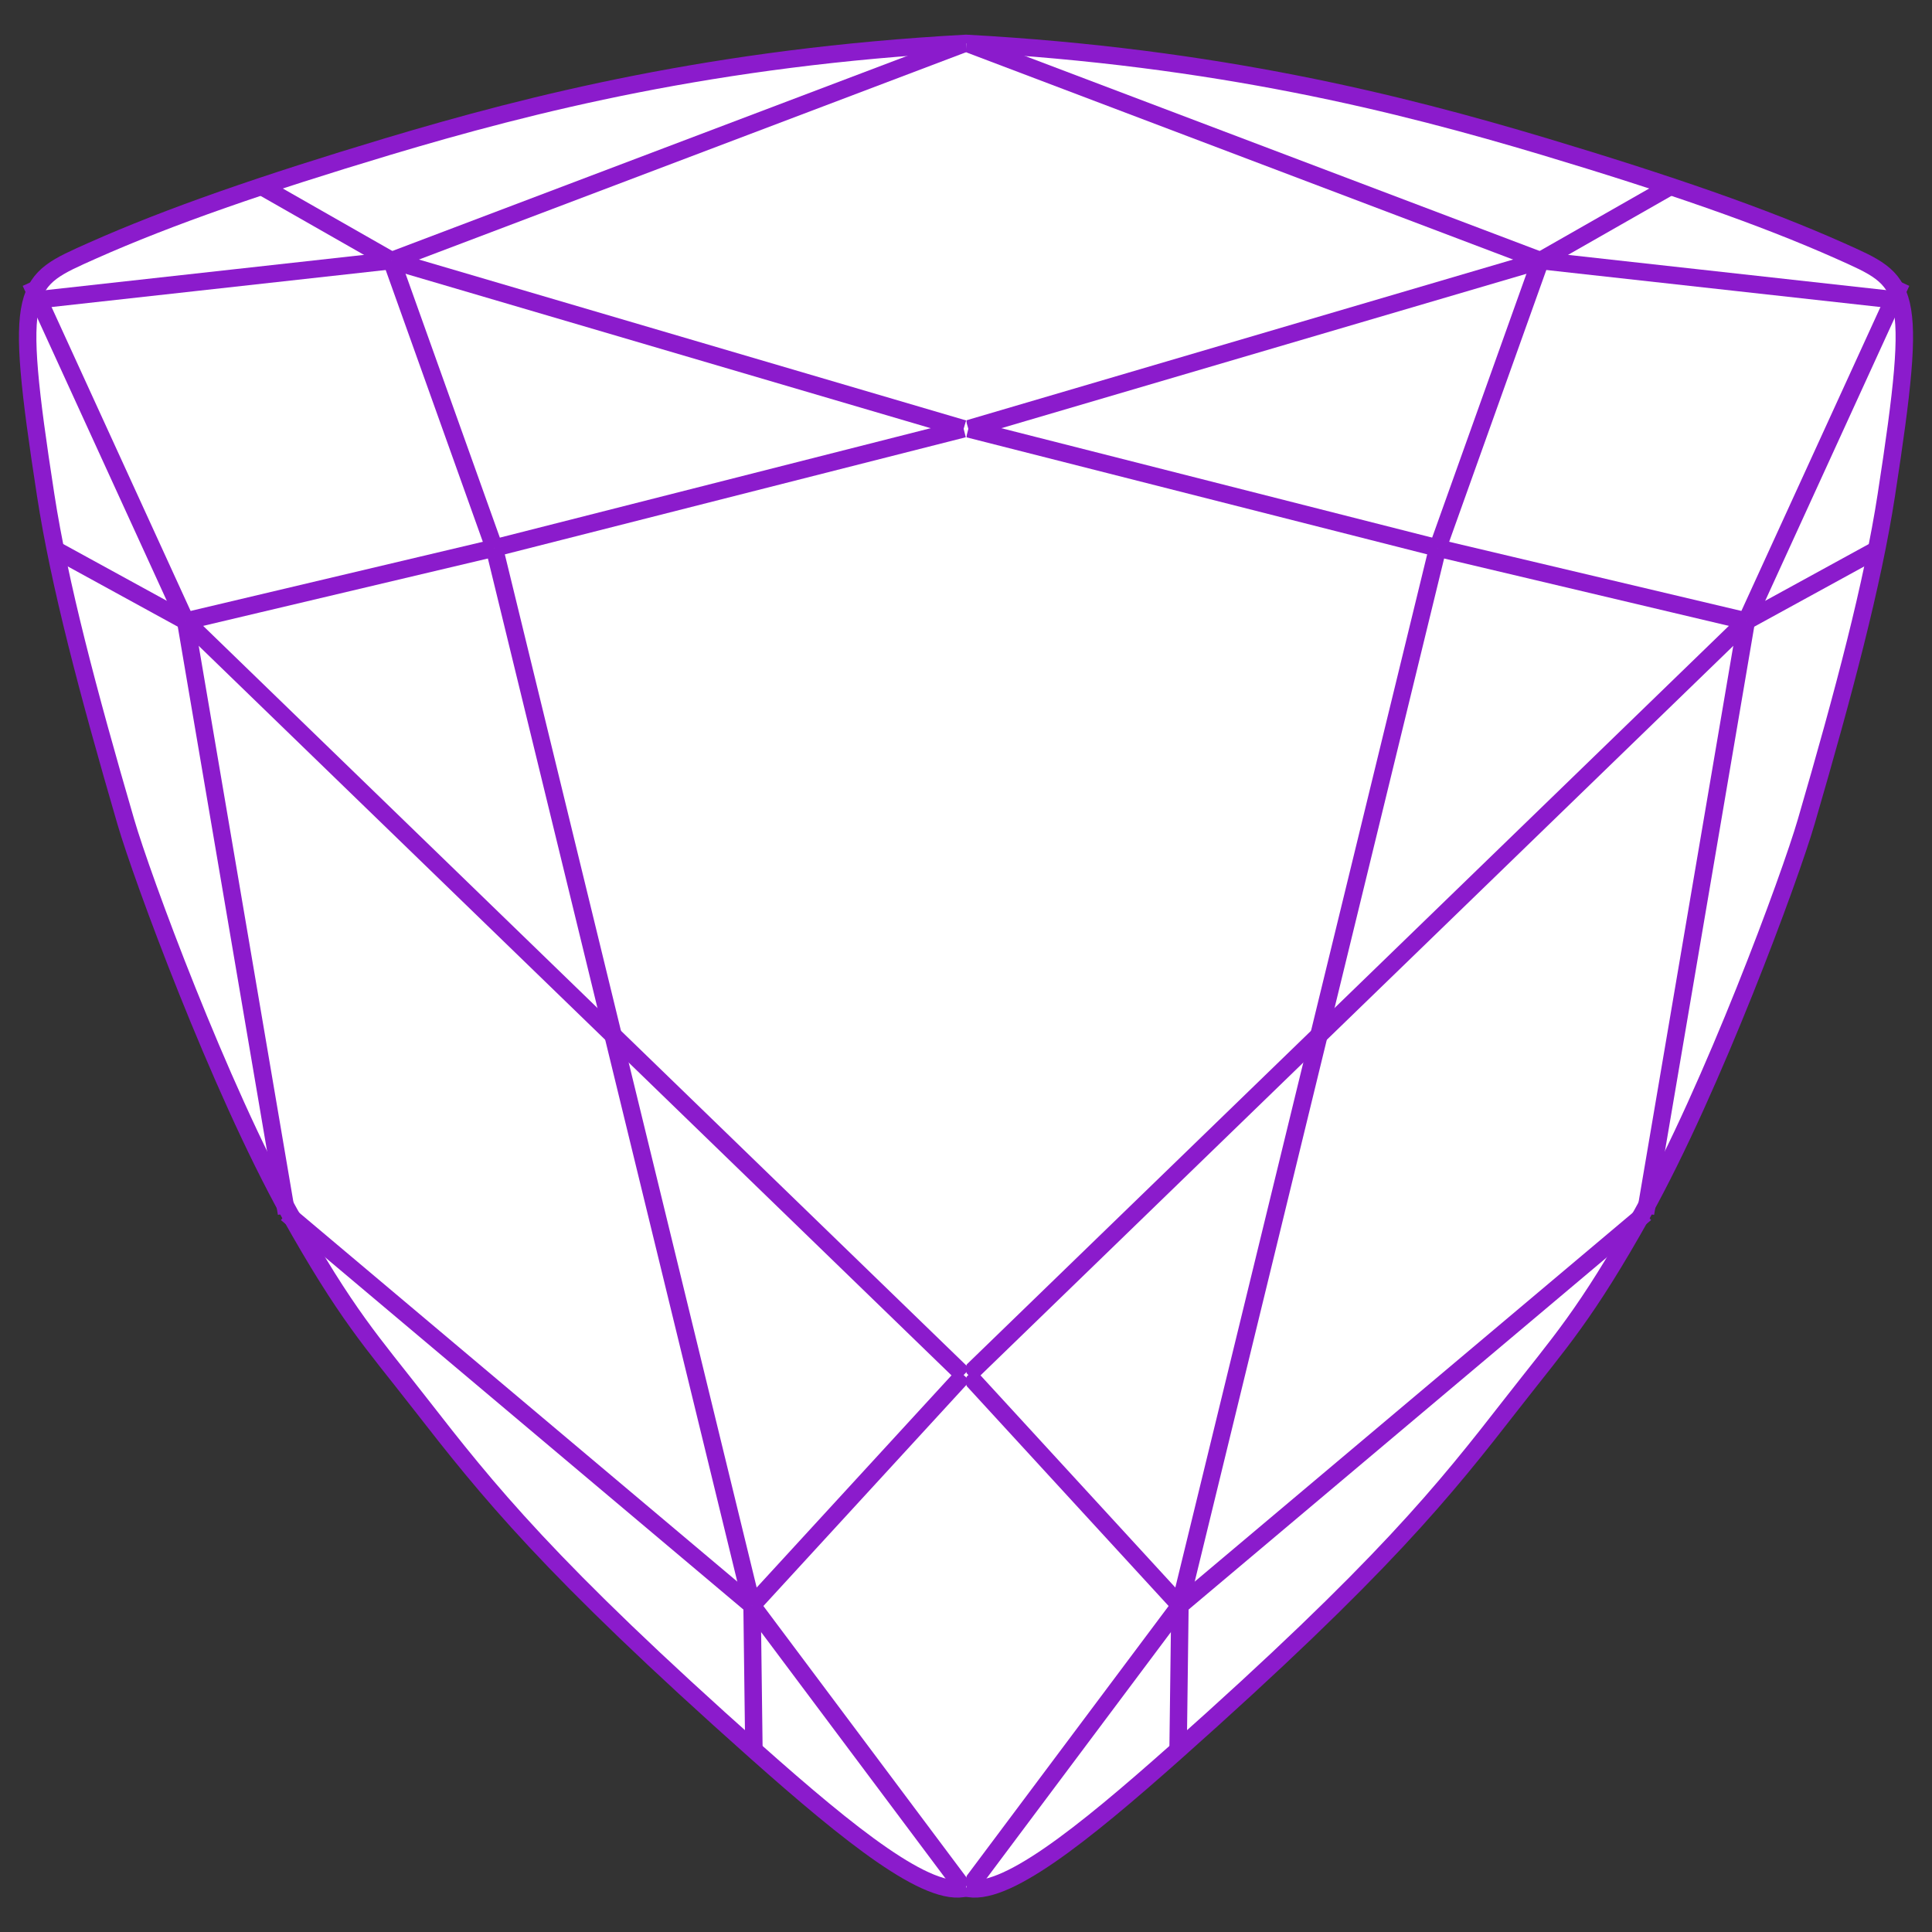 <?xml version="1.0" encoding="UTF-8"?>
<svg id="Layer_1" xmlns="http://www.w3.org/2000/svg" xmlns:xlink="http://www.w3.org/1999/xlink" version="1.1" viewBox="0 0 410 410">
  <rect x="0" y="0" width="410" height="410" fill="#333333" stroke="none"/>
  <!-- Generator: Adobe Illustrator 29.3.0, SVG Export Plug-In . SVG Version: 2.1.0 Build 146)  -->
  <defs>
    <style>
      .st0 {
        fill: #fff;
        stroke: #8b1bcc;
        stroke-miterlimit: 10;
        stroke-width: 3.7px;
      }
    </style>
  </defs>
  <g>
    <path class="st0" d="M204.9,9.2c53.4,2.9,92.4,12.8,122.8,21.9,26.3,7.9,46.3,14.8,62.7,22.1,14.7,6.6,16.9,6.6,9.9,51.9-2.9,18.8-8.9,41.5-17,69.3-3.4,11.7-19.8,56.2-34.7,83-12.2,21.8-17.5,27.3-27.7,40.4-14.4,18.5-27.2,34.7-71.5,74.1-19.7,17.5-36.5,31-44.5,28.7"/>
    <g>
      <line class="st0" x1="205.5" y1="291.8" x2="370.6" y2="131.8"/>
      <line class="st0" x1="370.6" y1="131.8" x2="349.2" y2="257.5"/>
      <line class="st0" x1="403.5" y1="59.9" x2="370.6" y2="131.8"/>
      <line class="st0" x1="250.4" y1="340.7" x2="349.2" y2="257.5"/>
      <line class="st0" x1="250.4" y1="340.7" x2="205.5" y2="291.8"/>
      <line class="st0" x1="250.4" y1="340.7" x2="205.5" y2="400.7"/>
      <line class="st0" x1="305.1" y1="116.3" x2="250.4" y2="340.7"/>
      <line class="st0" x1="250" y1="372" x2="250.4" y2="340.7"/>
      <line class="st0" x1="397.8" y1="116.9" x2="370.6" y2="131.8"/>
      <line class="st0" x1="305.1" y1="116.3" x2="205.5" y2="91"/>
      <line class="st0" x1="305.1" y1="116.3" x2="370.6" y2="131.8"/>
      <line class="st0" x1="205.5" y1="9.3" x2="326.9" y2="55.3"/>
      <line class="st0" x1="326.9" y1="55.3" x2="205.5" y2="91"/>
      <line class="st0" x1="354.6" y1="39.5" x2="326.9" y2="55.3"/>
      <line class="st0" x1="401.8" y1="63.6" x2="326.9" y2="55.3"/>
    </g>
    <line class="st0" x1="305.1" y1="116.3" x2="326.9" y2="55.3"/>
  </g>
  <g>
    <path class="st0" d="M205.1,400.6c-8,2.3-24.8-11.2-44.5-28.7-44.3-39.4-57.1-55.6-71.5-74.1-10.2-13.1-15.5-18.6-27.7-40.4-14.9-26.8-31.3-71.3-34.7-83-8.1-27.8-14.1-50.5-17-69.3-7-45.3-4.8-45.3,9.9-51.9,16.4-7.3,36.4-14.2,62.7-22.1,30.4-9.1,69.4-19,122.8-21.9"/>
    <g>
      <line class="st0" x1="39.4" y1="131.8" x2="204.5" y2="291.8"/>
      <line class="st0" x1="60.8" y1="257.5" x2="39.4" y2="131.8"/>
      <line class="st0" x1="39.4" y1="131.8" x2="6.5" y2="59.9"/>
      <line class="st0" x1="60.8" y1="257.5" x2="159.6" y2="340.7"/>
      <line class="st0" x1="204.5" y1="291.8" x2="159.6" y2="340.7"/>
      <line class="st0" x1="204.5" y1="400.7" x2="159.6" y2="340.7"/>
      <line class="st0" x1="159.6" y1="340.7" x2="104.9" y2="116.3"/>
      <line class="st0" x1="159.6" y1="340.7" x2="160" y2="372"/>
      <line class="st0" x1="39.4" y1="131.8" x2="12.2" y2="116.9"/>
      <line class="st0" x1="204.5" y1="91" x2="104.9" y2="116.3"/>
      <line class="st0" x1="39.4" y1="131.8" x2="104.9" y2="116.3"/>
      <line class="st0" x1="83.1" y1="55.3" x2="204.5" y2="9.3"/>
      <line class="st0" x1="204.5" y1="91" x2="83.1" y2="55.3"/>
      <line class="st0" x1="83.1" y1="55.3" x2="55.4" y2="39.5"/>
      <line class="st0" x1="83.1" y1="55.3" x2="8.2" y2="63.6"/>
    </g>
    <line class="st0" x1="83.1" y1="55.3" x2="104.9" y2="116.3"/>
  </g>
</svg>